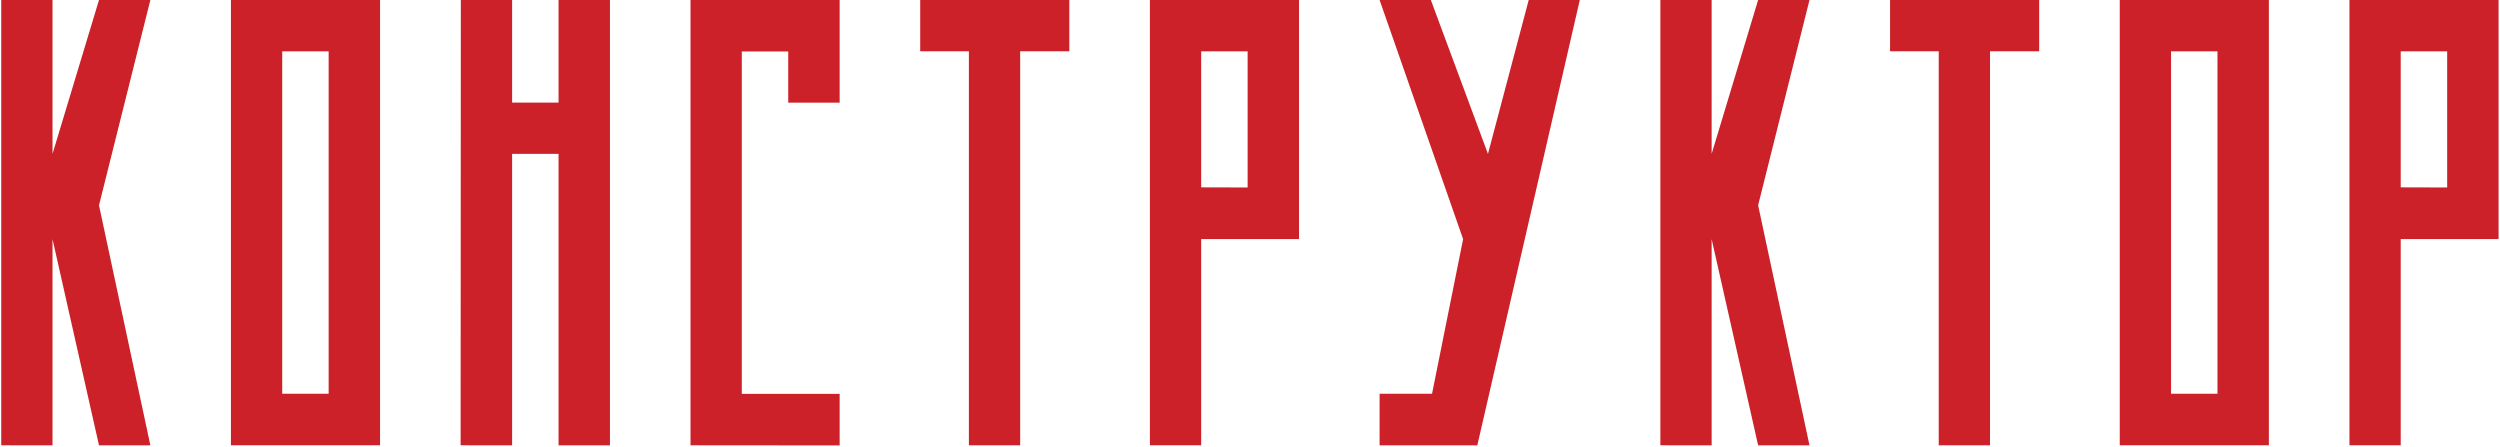 <?xml version="1.0" encoding="UTF-8"?> <svg xmlns="http://www.w3.org/2000/svg" width="1086" height="194" viewBox="0 0 1086 194" fill="none"> <path d="M65.317 0H43.004L22.815 66.83V0H0.538V193.436L22.815 193.454V103.88L43.004 193.454H65.317L43.004 89.178" fill="#CC2128"></path> <path d="M786.041 0H763.729L743.539 66.83V0H721.263V193.436L743.539 193.454V103.88L763.729 193.454H786.041L763.729 89.178" fill="#CC2128"></path> <path d="M100.316 0V193.436H122.593V22.295H142.764V171.051H119.444L119.318 193.436H165.095V0H142.764H122.593H100.316Z" fill="#CC2128"></path> <path d="M200.185 0L200.095 193.436L222.461 193.454V66.83H242.633V193.454H264.963V0H242.633V44.571H222.461V0H200.185Z" fill="#CC2128"></path> <path d="M299.963 0V193.436L364.741 193.49V171.105H322.239V22.349H342.411V44.607H364.741V0H299.963Z" fill="#CC2128"></path> <path d="M443.161 0H420.885V193.436H443.161V0Z" fill="#CC2128"></path> <path d="M464.52 0H399.741V22.277H464.52V0Z" fill="#CC2128"></path> <path d="M864.461 0H842.185V193.436H864.461V0Z" fill="#CC2128"></path> <path d="M885.819 0H821.041V22.277H885.819V0Z" fill="#CC2128"></path> <path d="M499.52 0V193.436H521.796V22.295H541.967V81.441L515.192 81.369L514.599 103.862H564.298V0H541.967H521.796H499.52Z" fill="#CC2128"></path> <path d="M1020.6 0V193.436H1042.87V22.295H1063.05V81.441L1036.27 81.369L1035.68 103.862H1085.38V0H1063.05H1042.87H1020.6Z" fill="#CC2128"></path> <path d="M599.298 171.051V193.454H641.746L686.263 0H664.076L646.37 66.848L621.556 0H599.298L635.574 103.88L622.078 171.051" fill="#CC2128"></path> <path d="M920.819 0V193.436H943.096V22.295H963.267V171.051H939.947L939.821 193.436H985.598V0H963.267H943.096H920.819Z" fill="#CC2128"></path> </svg> 
